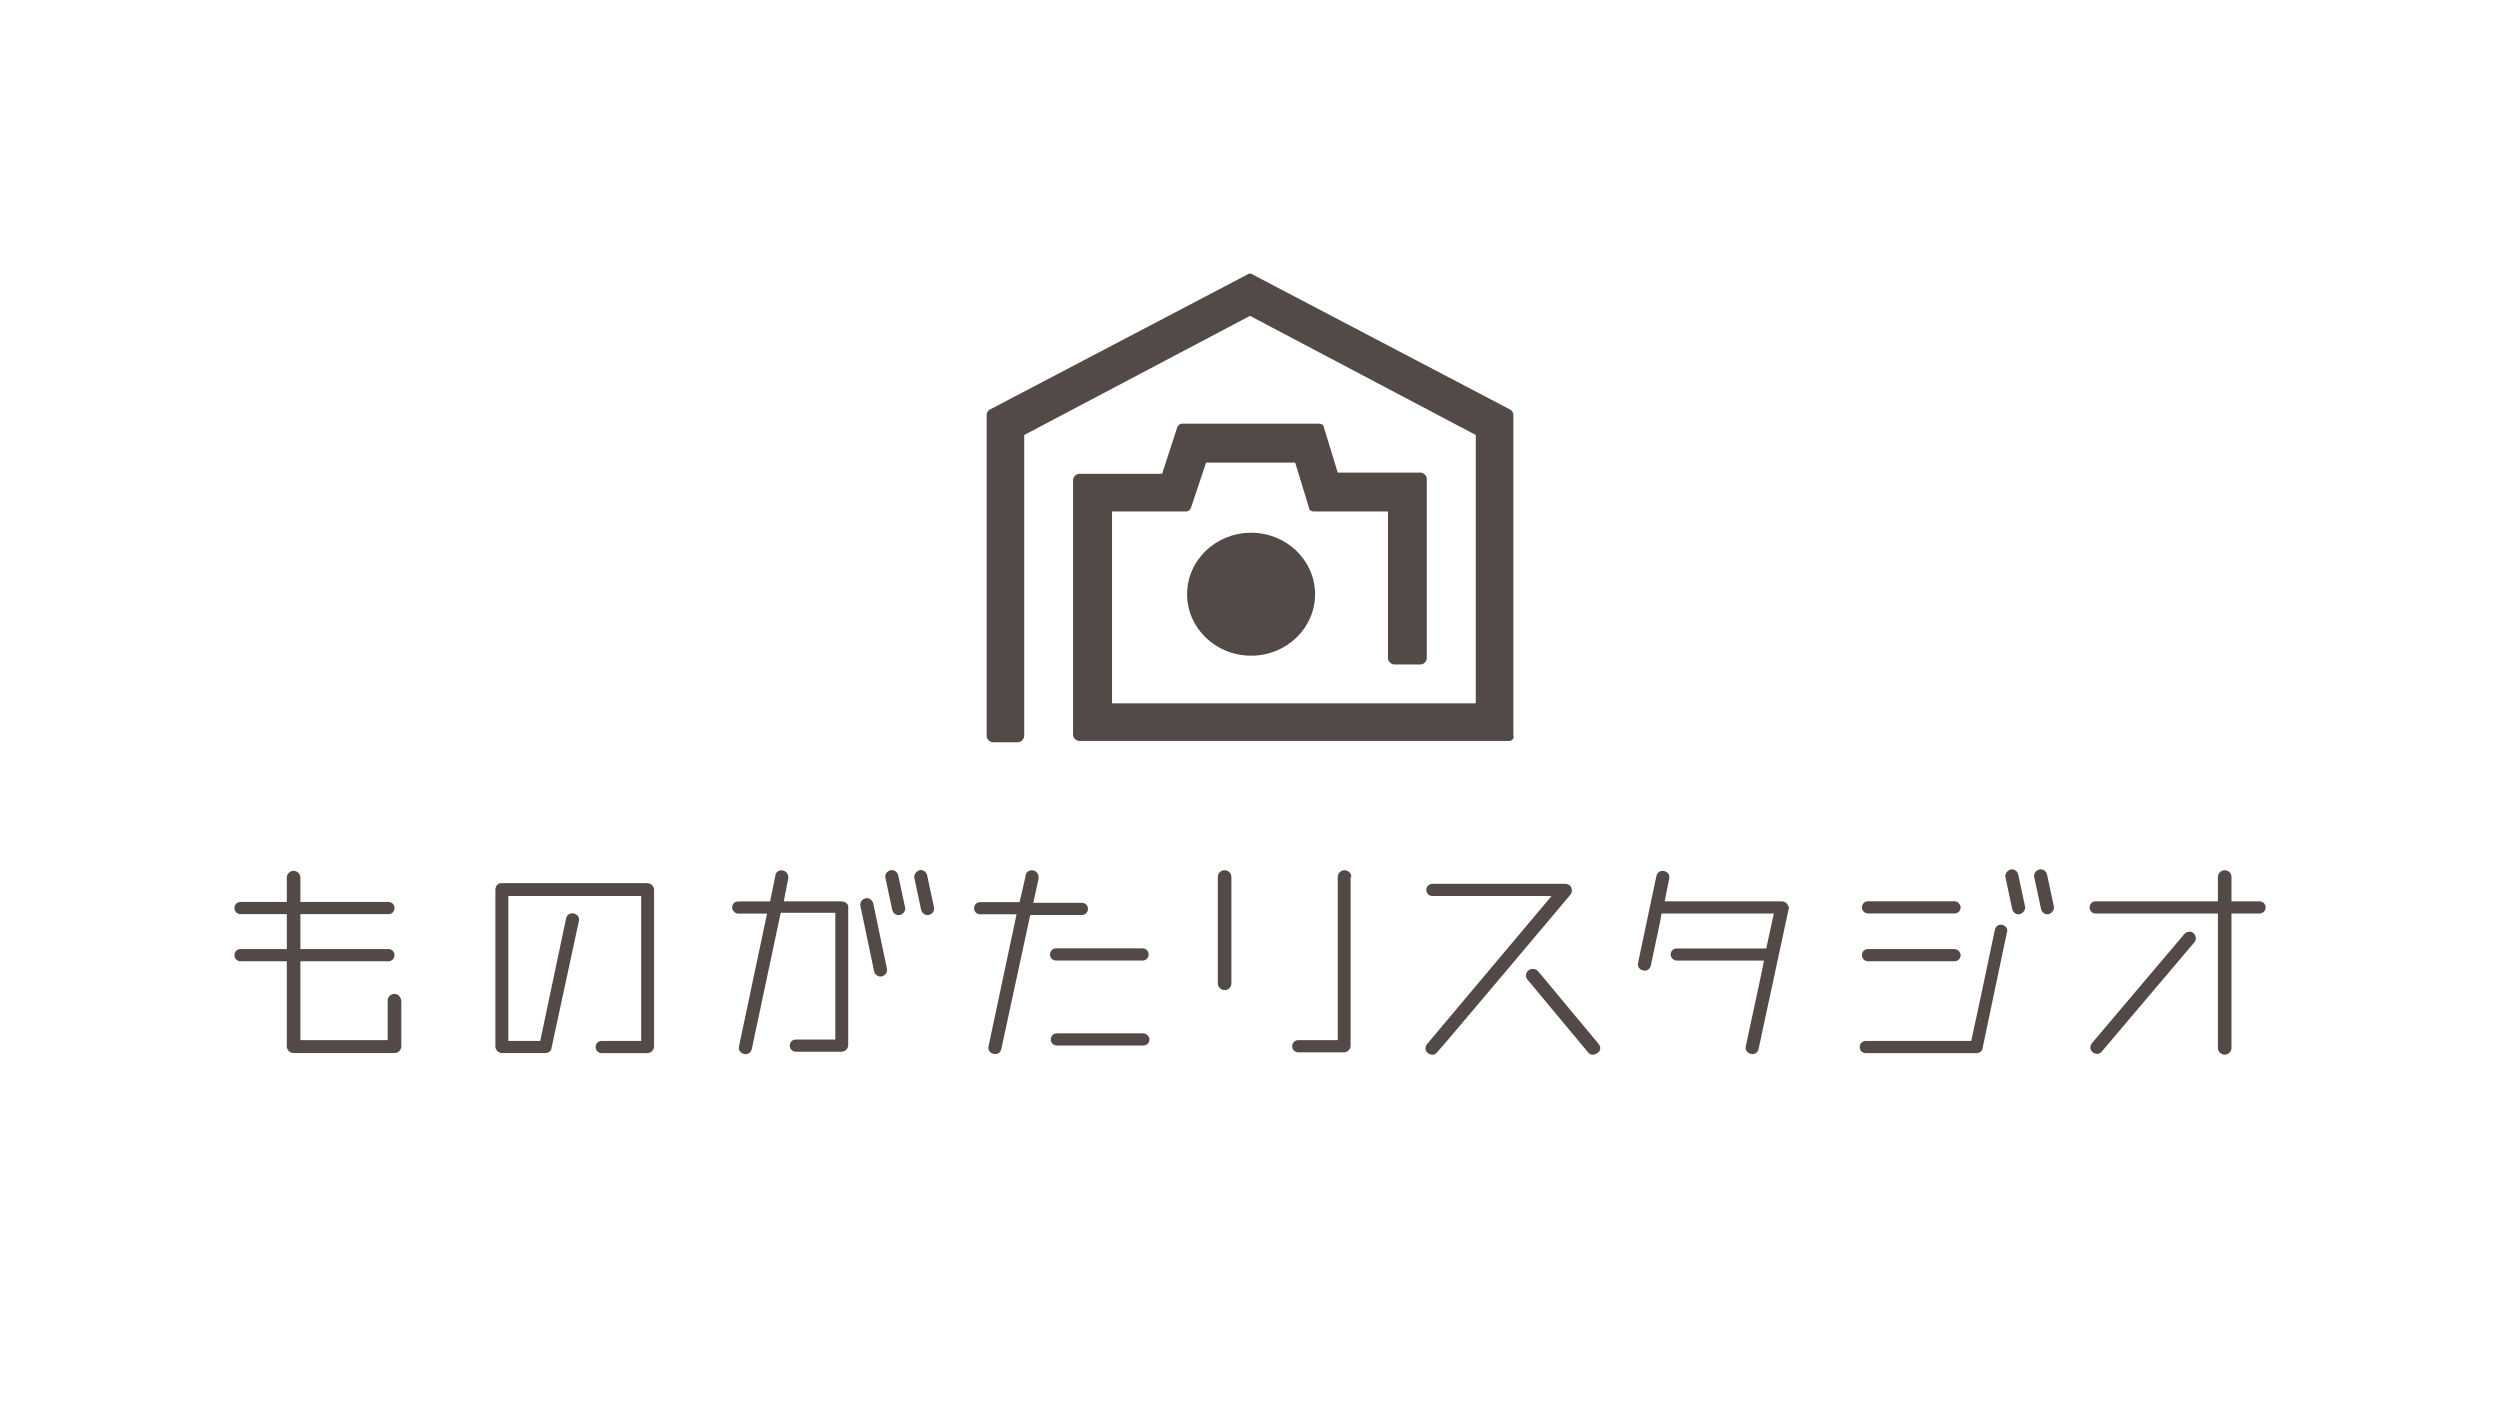 <?xml version="1.0" encoding="UTF-8"?>
<svg id="_レイヤー_2" data-name="レイヤー 2" xmlns="http://www.w3.org/2000/svg" viewBox="0 0 320 180">
  <defs>
    <style>
      .cls-1 {
        fill: none;
      }

      .cls-2 {
        fill: #534a48;
      }
    </style>
  </defs>
  <g id="_レイヤー_1-2" data-name="レイヤー 1">
    <g>
      <g>
        <g>
          <g>
            <path class="cls-2" d="M156.75,111.39c-.49,0-.87.39-.87.87v13.6c0,.49.39.87.87.87s.87-.39.87-.87v-13.6c0-.49-.39-.87-.87-.87Z"/>
            <path class="cls-2" d="M172.97,112.26c0-.49-.39-.87-.87-.87s-.87.39-.87.87v20.88h-5.05c-.49,0-.78.39-.78.78,0,.49.39.78.78.78h5.83c.49,0,.87-.39.87-.87h0v-21.56h.1Z"/>
          </g>
          <g>
            <path class="cls-2" d="M135.18,121.39h0c-.49,0-.78.39-.78.78,0,.49.39.78.78.78h11.07c.49,0,.78-.39.78-.78,0-.49-.39-.78-.78-.78h-11.07Z"/>
            <path class="cls-2" d="M146.35,132.27h-11.07c-.49,0-.78.39-.78.78,0,.49.39.78.78.78h11.07c.49,0,.78-.39.78-.78s-.39-.78-.78-.78Z"/>
            <path class="cls-2" d="M131.88,117.12h6.6c.49,0,.78-.39.78-.78,0-.49-.39-.78-.78-.78h-6.22l.68-3.11v-.19c0-.49-.39-.87-.87-.87-.39,0-.78.29-.78.68h0l-.78,3.4h-5.05c-.49,0-.78.39-.78.78,0,.49.39.78.78.78h4.66l-3.59,16.9h0c-.1.49.19.87.68.97s.87-.19.97-.68h0l3.69-17.09Z"/>
          </g>
          <path class="cls-2" d="M82.84,113.04s0,.1,0,0h-18.65c-.49,0-.78.39-.78.87v20.01c0,.49.39.87.87.87h5.54c.39,0,.78-.29.78-.68l3.5-16.22c.1-.49-.19-.87-.68-.97s-.87.19-.97.68l-3.3,15.64h-4.08v-18.55h17v18.55h-5.05c-.49,0-.78.39-.78.78,0,.49.39.78.78.78h5.83c.49,0,.87-.39.87-.87v-20.01c0-.49-.39-.87-.87-.87Z"/>
          <path class="cls-2" d="M50.49,127.22c-.49,0-.87.39-.87.87v5.05h-11.17v-10.1h11.27c.49,0,.78-.39.78-.78,0-.49-.39-.78-.78-.78h-11.27v-4.47h11.27c.49,0,.78-.39.78-.78,0-.49-.39-.78-.78-.78h-11.27v-3.11c0-.49-.39-.87-.87-.87s-.87.39-.87.87v3.11h-5.92c-.49,0-.78.39-.78.78,0,.49.39.78.78.78h5.92v4.47h-5.92c-.49,0-.78.39-.78.78,0,.49.39.78.78.78h5.92v10.88c0,.49.39.87.87.87h12.92c.49,0,.87-.39.87-.87v-5.83c-.1-.49-.39-.87-.87-.87Z"/>
          <g>
            <path class="cls-2" d="M239.11,116.92h11.07c.49,0,.78-.39.78-.78s-.39-.78-.78-.78h-11.07c-.49,0-.78.39-.78.78s.29.78.78.78Z"/>
            <path class="cls-2" d="M239.11,123.04h11.07c.49,0,.78-.39.78-.78s-.39-.78-.78-.78h-11.07c-.49,0-.78.39-.78.78s.29.78.78.78Z"/>
            <path class="cls-2" d="M256.3,118.38c-.49-.1-.87.19-.97.68l-1.55,7.38-1.46,6.8h-13.5c-.49,0-.78.39-.78.78,0,.49.39.78.78.78h14.18c.39,0,.78-.29.78-.68h0l1.55-7.38,1.55-7.38c.19-.39-.1-.87-.58-.97Z"/>
            <path class="cls-2" d="M258.34,111.97c-.1-.49-.58-.78-.97-.68s-.78.58-.68.97l.87,4.08c.1.49.58.78.97.68s.78-.58.68-.97l-.87-4.08Z"/>
            <path class="cls-2" d="M262.9,116.05l-.87-4.08c-.1-.49-.58-.78-.97-.68-.49.1-.78.58-.68.97l.87,4.08c.1.49.58.78.97.68s.78-.58.68-.97Z"/>
          </g>
          <g>
            <path class="cls-2" d="M114.98,112.07c-.1-.49-.58-.78-.97-.68-.49.1-.78.58-.68.97l.87,4.08c.1.49.58.78.97.68.49-.1.78-.58.68-.97l-.87-4.08Z"/>
            <path class="cls-2" d="M119.55,116.14l-.87-4.08c-.1-.49-.58-.78-.97-.68s-.78.58-.68.97l.87,4.08c.1.49.58.78.97.68.49-.1.78-.49.68-.97Z"/>
            <path class="cls-2" d="M107.8,115.37h-7.48l.58-2.91v-.19c0-.49-.39-.87-.87-.87-.39,0-.78.29-.78.68h0l-.68,3.3h-4.08c-.49,0-.78.39-.78.78s.39.78.78.78h3.69l-3.59,17h0c-.1.49.19.87.68.97s.87-.19.97-.68h0l3.69-17.39h6.99v16.22h-5.05c-.49,0-.78.39-.78.78,0,.49.39.78.78.78h5.83c.49,0,.87-.39.87-.87v-17.48c.1-.49-.29-.87-.78-.87Z"/>
            <path class="cls-2" d="M111.78,115.66c-.1-.49-.58-.78-.97-.68-.49.1-.78.58-.68.97l1.75,8.35c.1.49.58.78.97.68.49-.1.78-.58.68-.97l-1.75-8.35Z"/>
          </g>
          <path class="cls-2" d="M228.23,115.37h-15.15l.58-2.91c.1-.49-.19-.87-.68-.97s-.87.19-.97.68l-1.17,5.54-1.17,5.54c-.1.49.19.87.68.97s.87-.19.97-.68l1.17-5.54.19-1.07h14.37l-.97,4.47h-11.46c-.49,0-.78.39-.78.78s.39.78.78.78h11.17l-.39,1.94-1.94,9.03h0c-.1.49.19.87.68.97s.87-.19.97-.68h0l1.94-9.03,1.94-9.03h0c-.1-.29-.29-.68-.78-.78Z"/>
          <g>
            <path class="cls-2" d="M289.22,115.37h-3.59v-3.11c0-.49-.39-.87-.87-.87s-.87.39-.87.87v3.11h-15.64c-.49,0-.78.39-.78.78,0,.49.39.78.78.78h15.64v17.19c0,.49.39.87.87.87s.87-.39.87-.87v-17.19h3.59c.49,0,.78-.39.78-.78,0-.39-.29-.78-.78-.78Z"/>
            <path class="cls-2" d="M280.29,119.25c-.29,0-.49.1-.68.29h0l-5.92,6.99-5.92,6.99h0c-.29.39-.29.87.1,1.17s.87.29,1.17-.1h0l5.92-6.99,5.92-6.99h0c.1-.1.19-.29.19-.49,0-.49-.39-.87-.78-.87Z"/>
          </g>
          <g>
            <path class="cls-2" d="M204.63,133.63h0l-3.88-4.66-3.88-4.66h0c-.19-.19-.39-.29-.68-.29-.49,0-.87.39-.87.87,0,.19.1.39.19.49h0l3.88,4.66,3.88,4.66h0c.29.39.78.39,1.17.1.49-.29.49-.78.19-1.17Z"/>
            <path class="cls-2" d="M201.03,114.49c.29-.39.19-.87-.1-1.17-.19-.1-.39-.19-.58-.19h-17c-.49,0-.78.39-.78.78,0,.49.39.78.78.78h15.25l-15.93,18.94h0c-.29.39-.29.87.1,1.17.39.29.87.29,1.17-.1h0c.1,0,17.09-20.2,17.09-20.2Z"/>
          </g>
        </g>
        <g>
          <path class="cls-2" d="M193.05,94.84h-54.9c-.32,0-.8-.32-.8-.8v-32.59c0-.32.32-.8.8-.8h10.6l1.93-5.94c.16-.32.32-.48.64-.48h17.5c.32,0,.64.16.64.48l1.77,5.78h10.6c.32,0,.8.32.8.8v22.96c0,.32-.32.8-.8.8h-3.37c-.32,0-.8-.32-.8-.8v-18.78h-9.47c-.32,0-.64-.16-.64-.48l-1.77-5.78h-11.4l-1.93,5.78c-.16.32-.32.48-.64.48h-9.47v24.56h46.56v-34.35l-28.9-15.25-28.9,15.25v38.53c0,.32-.32.8-.8.8h-3.21c-.32,0-.8-.32-.8-.8v-41.1c0-.32.16-.48.32-.64l33.07-17.34c.16-.16.48-.16.64,0l33.07,17.34c.16.16.32.32.32.64v40.94c.16.48-.16.8-.64.8Z"/>
          <ellipse class="cls-2" cx="160.14" cy="76.06" rx="8.19" ry="7.87"/>
        </g>
      </g>
      <rect class="cls-1" width="320" height="180"/>
    </g>
  </g>
</svg>